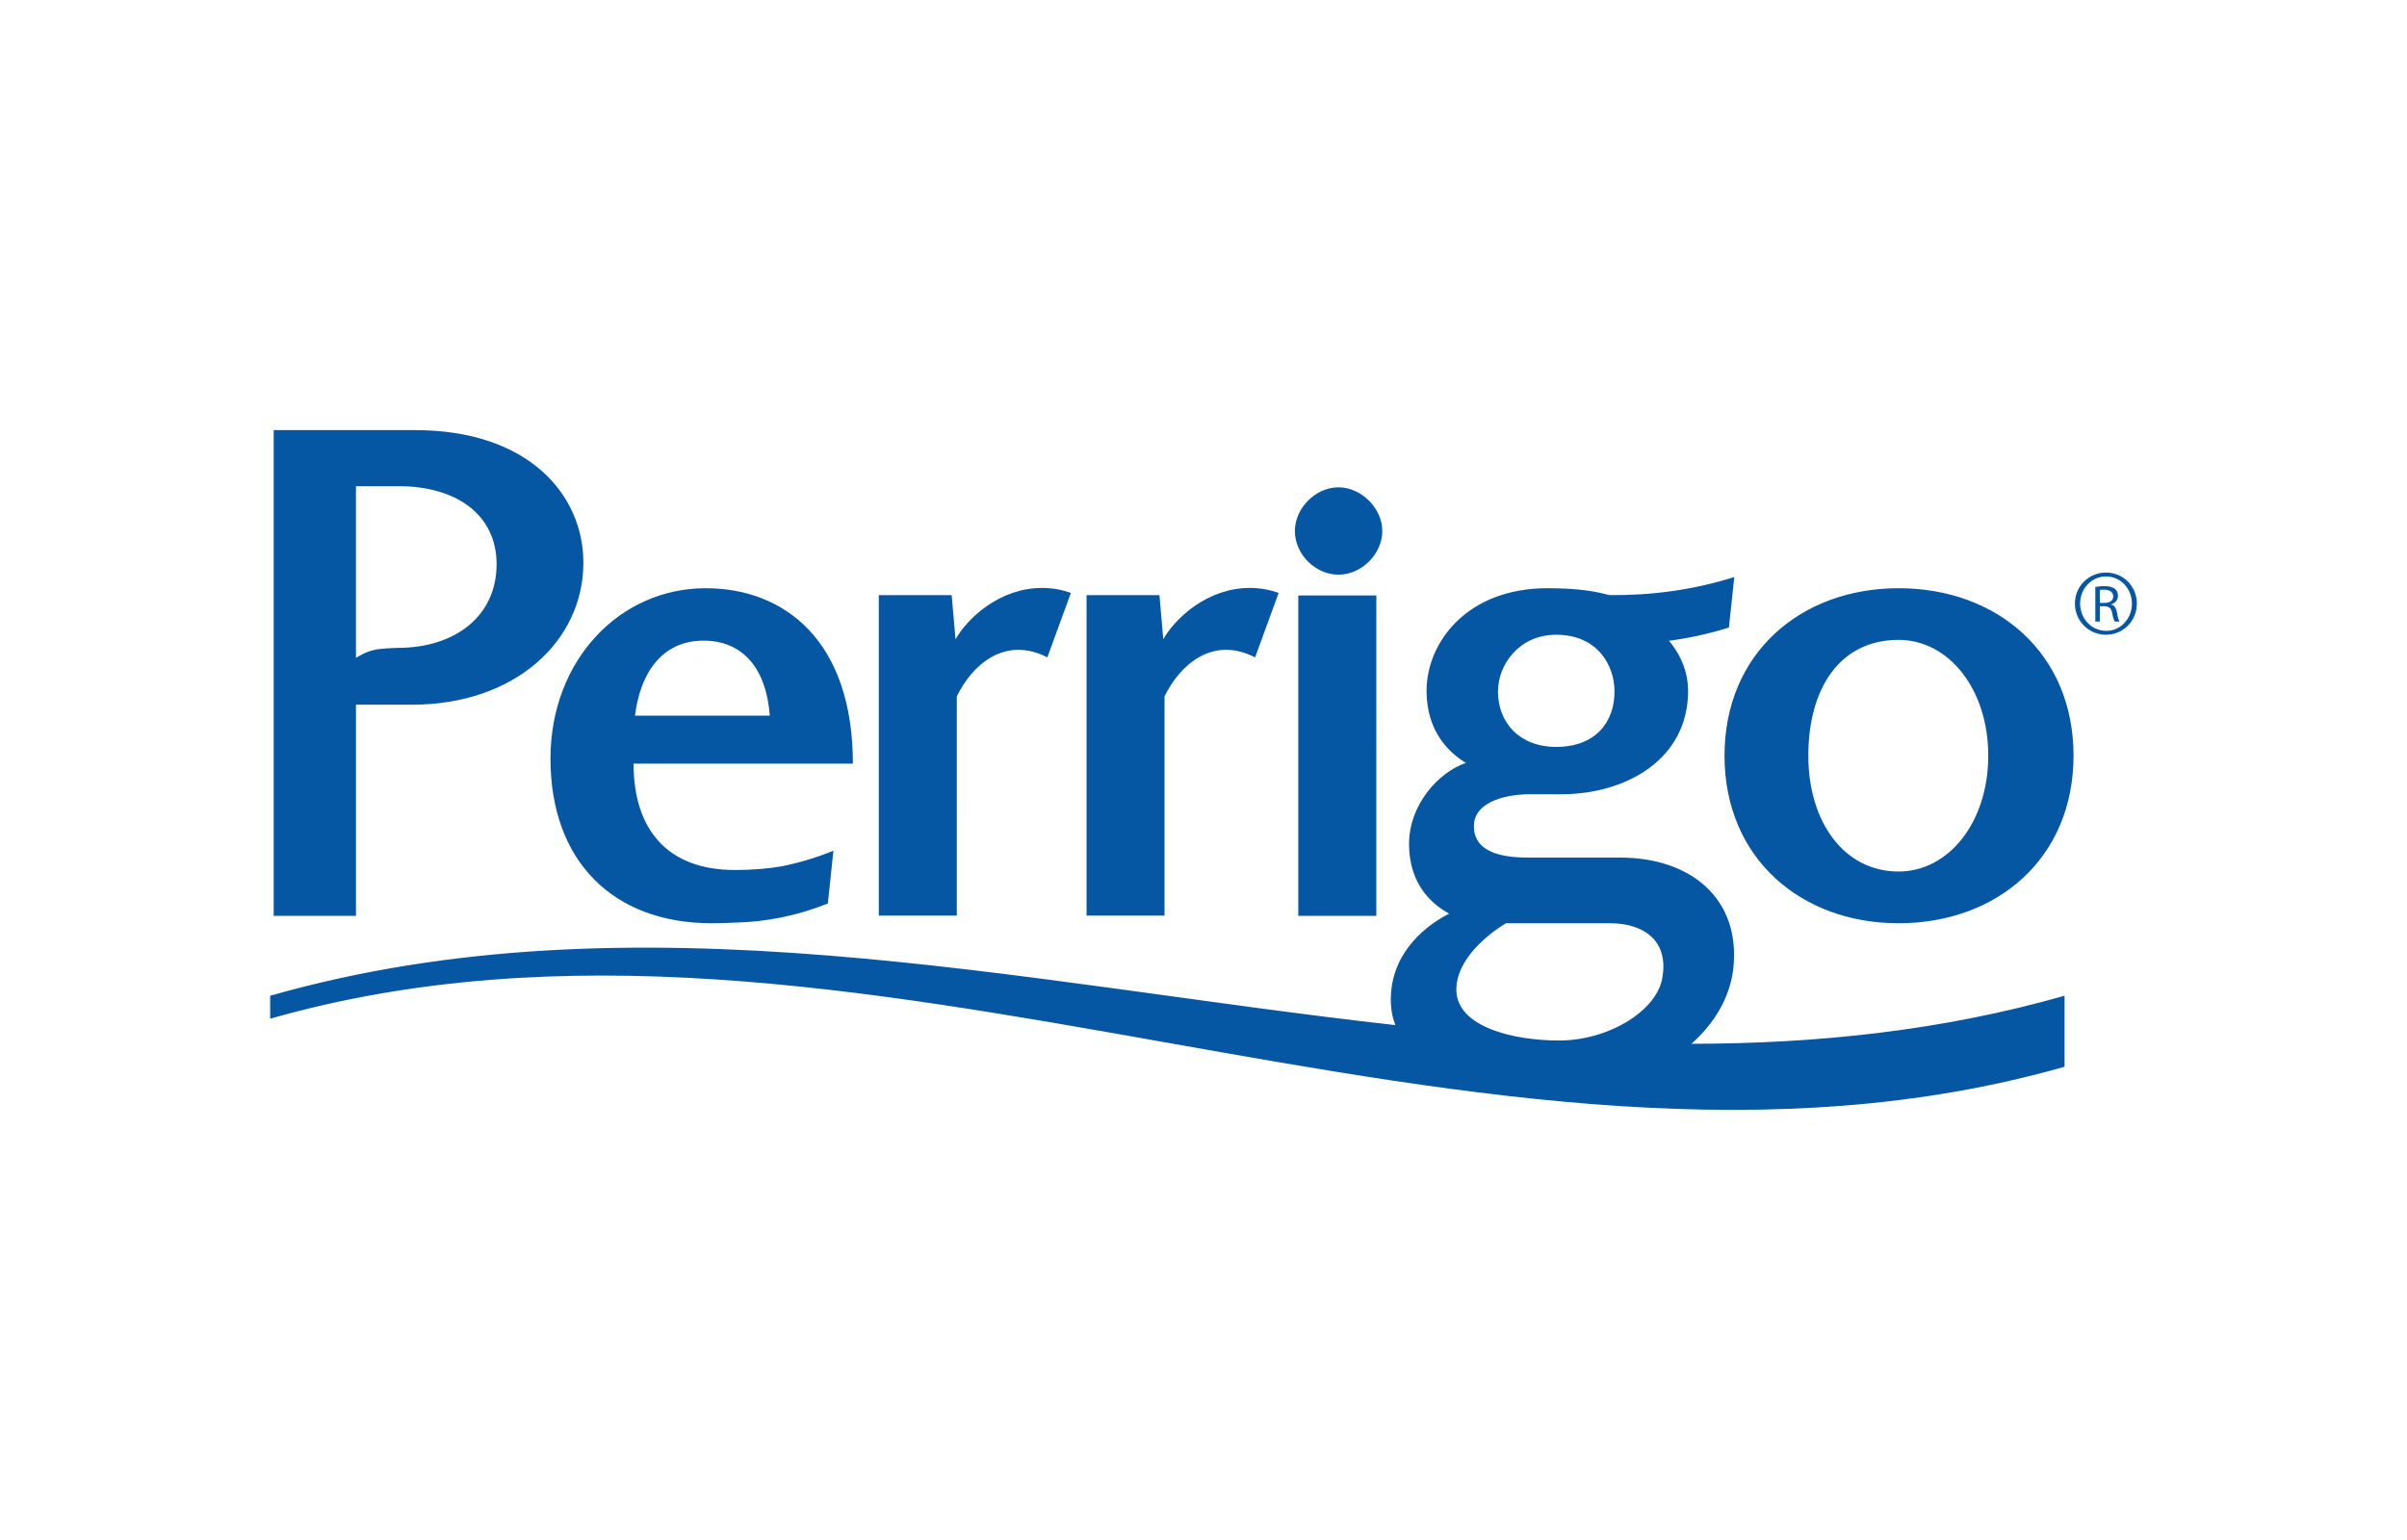 <?xml version="1.0" encoding="utf-8"?>
<!-- Generator: Adobe Illustrator 15.1.0, SVG Export Plug-In . SVG Version: 6.00 Build 0)  -->
<!DOCTYPE svg PUBLIC "-//W3C//DTD SVG 1.1//EN" "http://www.w3.org/Graphics/SVG/1.1/DTD/svg11.dtd">
<svg version="1.1" id="katman_1" xmlns="http://www.w3.org/2000/svg" xmlns:xlink="http://www.w3.org/1999/xlink" x="0px" y="0px"
	 width="250px" height="160px" viewBox="0 0 250 160" enable-background="new 0 0 250 160" xml:space="preserve">
<g>
	<path fill="#0556A3" d="M215.364,78.508c0,10.674-7.949,17.414-18.169,17.414c-10.125,0-18.08-6.74-18.08-17.414
		c0-10.665,7.955-17.394,18.08-17.394C207.415,61.114,215.364,67.843,215.364,78.508 M187.819,78.508
		c0,6.892,3.709,12.039,9.376,12.039c5.229,0,9.312-5.147,9.312-12.039c0-6.881-4.083-12.027-9.312-12.027
		C191.069,66.48,187.819,71.551,187.819,78.508 M175.679,108.447c2.336-2.082,3.975-4.728,4.342-7.763
		c0.83-7.343-4.461-11.584-11.729-11.584h-9.532c-2.191,0-5.675-0.3-5.675-3.252c0-2.717,3.709-3.329,5.746-3.329h3.327
		c6.736,0,13.173-3.628,13.173-10.738c0-2.46-1.203-4.295-1.984-5.205c2.063-0.277,4.137-0.724,6.223-1.376l0.558-5.246
		c-4.356,1.367-8.667,1.916-12.944,1.875c-1.209-0.307-2.942-0.716-6.455-0.716c-8.402,0-12.561,5.667-12.561,10.667
		c0,4.231,2.348,6.424,4.084,7.485c-2.881,0.978-5.902,4.39-5.902,8.401c0,4.468,2.651,6.425,4.166,7.259
		c-2.123,1.06-6.062,3.865-6.062,8.939c0,0.969,0.171,1.847,0.472,2.641c-39.231-4.387-78.884-13.878-116.865-3.051v2.385
		c60.704-17.302,125.672,22.295,186.371,4.99v-7.375C201.677,107.09,188.731,108.433,175.679,108.447 M161.638,65.949
		c4.232,0,6.051,3.106,6.051,5.903c0,3.172-1.975,5.749-6.051,5.749c-3.864,0-6.053-2.576-6.053-5.749
		C155.585,69.057,157.773,65.949,161.638,65.949 M156.408,95.922h10.825c3.327,0,6.053,1.663,5.447,5.519
		c-0.447,3.483-5.522,6.664-10.75,6.664c-4.689,0-10.52-1.369-10.666-5.155C151.183,99.623,154.673,96.979,156.408,95.922
		 M134.847,95.153h8.104V61.866h-8.104V95.153z M143.571,55.165c0-2.35-2.188-4.535-4.537-4.535c-2.422,0-4.542,2.185-4.542,4.535
		c0,2.421,2.118,4.542,4.542,4.542C141.383,59.707,143.571,57.587,143.571,55.165 M132.805,61.601
		c-0.839-0.301-1.833-0.516-3.003-0.516c-4.389,0-7.743,3.141-8.979,5.332l-0.4-4.581h-7.569v33.291h8.098V72.355
		c1.589-3.281,4.997-6.327,9.408-4.056L132.805,61.601z M111.227,61.601c-0.84-0.301-1.834-0.516-3.004-0.516
		c-4.388,0-7.74,3.141-8.976,5.332l-0.404-4.581h-7.567v33.291h8.1V72.355c1.588-3.281,4.997-6.327,9.405-4.056L111.227,61.601z
		 M76.326,90.388c-7.038,0-10.522-4.238-10.522-11.046h22.779c0-12.782-7.114-18.228-15.284-18.228
		c-9.004,0-16.124,7.558-16.124,17.696c0,10.669,6.517,17.111,16.728,17.111c0.914,0,1.761-0.028,2.558-0.069
		c3.151-0.082,6.33-0.702,9.523-1.985c0.191-1.825,0.383-3.651,0.575-5.479c-1.789,0.728-3.574,1.256-5.353,1.615
		C79.917,90.229,78.33,90.388,76.326,90.388 M73.068,66.561c4.015,0,6.509,2.788,6.886,7.791H65.955
		C66.478,70.036,68.681,66.561,73.068,66.561 M28.427,95.152V44.688h14.681c11.811,0,17.484,6.736,17.484,13.767
		c0,8.171-7.121,14.76-17.795,14.76h-5.825v21.938H28.427z M41.361,50.51h-4.39v17.836c0.58-0.35,1.453-0.818,2.428-0.914
		c0.974-0.1,1.962-0.123,1.962-0.123c5.759,0,10.217-3.179,10.217-8.699C51.578,53.537,47.494,50.51,41.361,50.51 M218.747,59.488
		c1.777,0,3.193,1.414,3.193,3.215c0,1.829-1.416,3.243-3.207,3.243c-1.779,0-3.223-1.414-3.223-3.243
		c0-1.801,1.443-3.215,3.223-3.215H218.747z M218.733,59.89c-1.488,0-2.684,1.263-2.684,2.813c0,1.579,1.195,2.839,2.711,2.839
		c1.486,0.016,2.67-1.261,2.67-2.825c0-1.564-1.184-2.827-2.682-2.827L218.733,59.89L218.733,59.89z M218.097,64.581h-0.469v-3.6
		c0.324-0.043,0.584-0.087,0.947-0.087c0.508,0,0.855,0.115,1.074,0.272c0.213,0.159,0.328,0.402,0.328,0.732
		c0,0.487-0.328,0.775-0.707,0.89v0.029c0.318,0.056,0.533,0.343,0.619,0.874c0.092,0.56,0.178,0.775,0.252,0.888h-0.494
		c-0.086-0.112-0.189-0.443-0.275-0.916c-0.098-0.488-0.332-0.675-0.842-0.675h-0.434V64.581z M218.097,62.641h0.449
		c0.494,0,0.943-0.186,0.943-0.675c0-0.344-0.232-0.701-0.973-0.701c-0.189,0-0.32,0.015-0.42,0.027V62.641z"/>
</g>
</svg>
